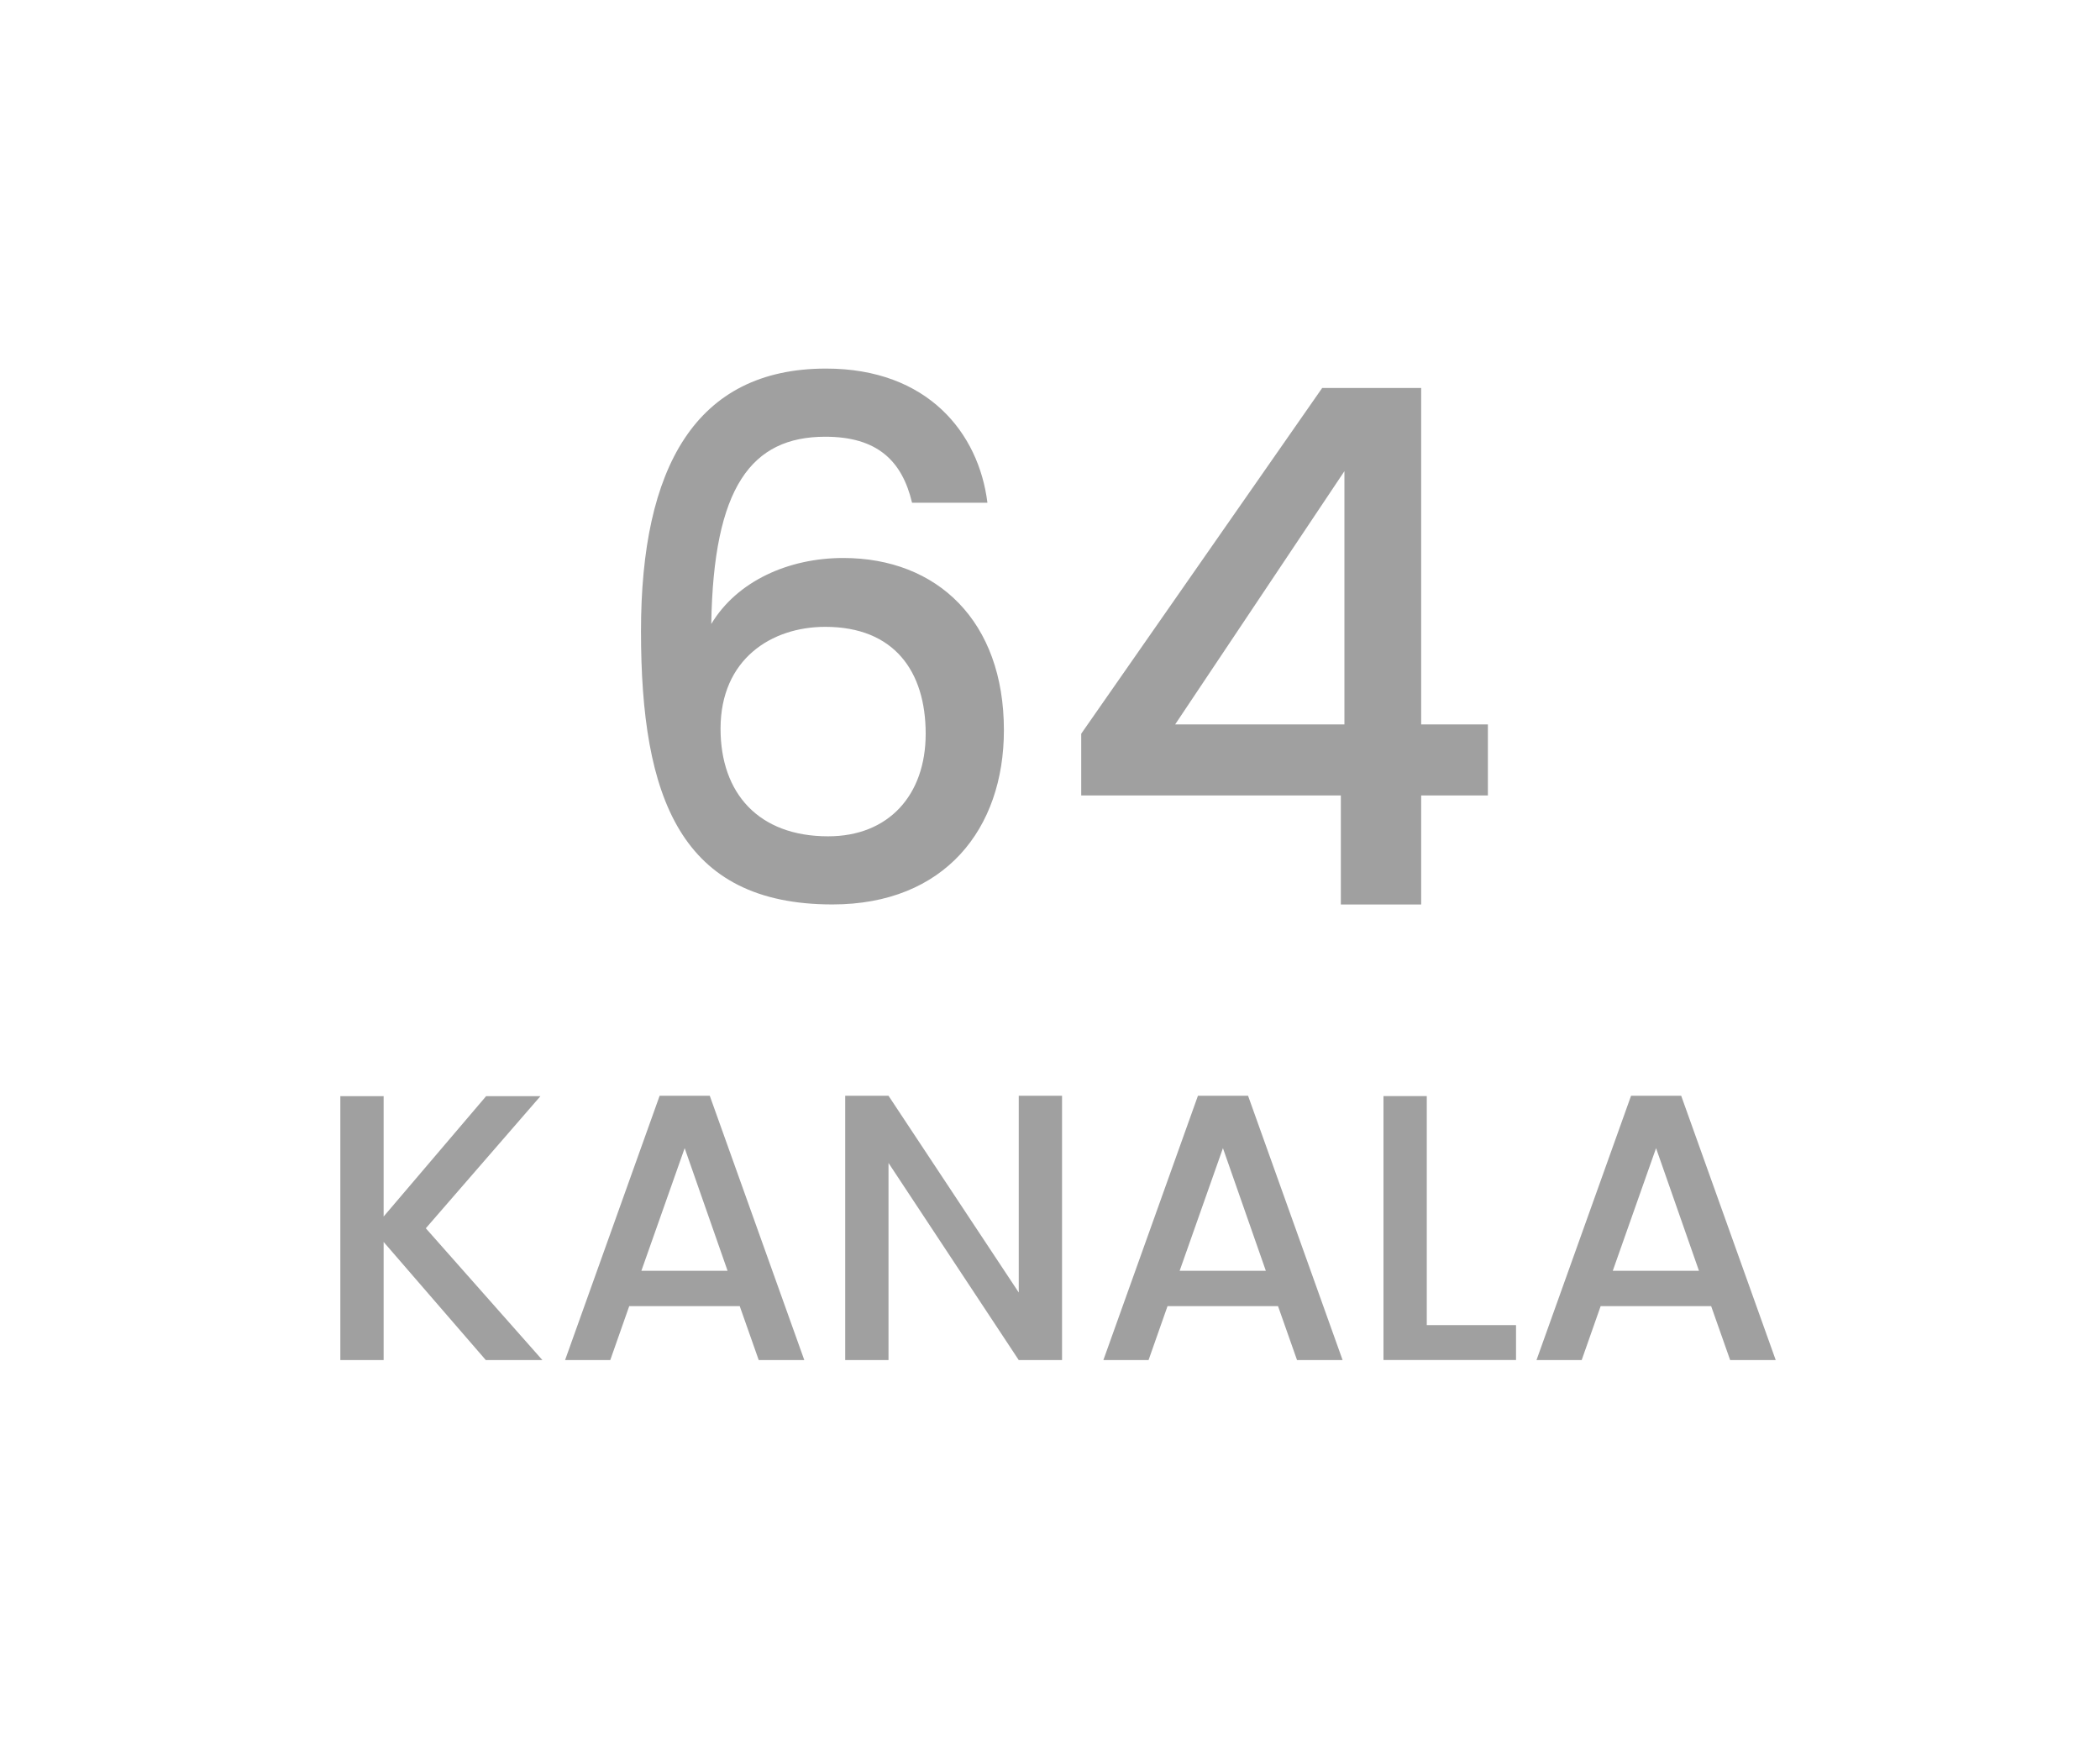 <?xml version="1.0" encoding="utf-8"?>
<!-- Generator: Adobe Illustrator 26.5.0, SVG Export Plug-In . SVG Version: 6.00 Build 0)  -->
<svg version="1.1" id="Layer_1" xmlns="http://www.w3.org/2000/svg" xmlns:xlink="http://www.w3.org/1999/xlink" x="0px" y="0px"
	 viewBox="0 0 60 50" style="enable-background:new 0 0 60 50;" xml:space="preserve">
<style type="text/css">
	.st0{fill:#A0A0A0;}
	.st1{fill:#ED1C24;}
	.st2{fill:#231F20;}
	.st3{fill:none;}
	.st4{fill:#FFFFFF;}
	.st5{opacity:0.71;}
	.st6{opacity:0.3;}
</style>
<g>
	<g>
		<path class="st0" d="M26.059,14.362c-0.287-1.209-1.004-1.886-2.479-1.886c-2.111,0-3.197,1.435-3.258,5.349
			c0.738-1.229,2.213-1.885,3.771-1.885c2.685,0,4.59,1.803,4.59,4.918c0,2.828-1.701,4.979-4.898,4.979
			c-4.344,0-5.471-3.053-5.471-7.808c0-4.672,1.557-7.5,5.287-7.5c2.91,0,4.365,1.845,4.611,3.833H26.059z M20.587,20.817
			c0,1.844,1.086,3.074,3.074,3.074c1.721,0,2.787-1.168,2.787-2.931c0-1.783-0.901-3.053-2.869-3.053
			C22.042,17.907,20.587,18.829,20.587,20.817z"/>
		<path class="st0" d="M38.31,22.723h-7.418V20.96l6.885-9.877h2.828v9.611h1.906v2.029h-1.906v3.115H38.31V22.723z M38.412,20.694
			V13.46l-4.836,7.234H38.412z"/>
		<path class="st0" d="M10.961,35.479v3.374H9.724v-7.54h1.237v3.439l2.929-3.439h1.552l-3.276,3.775l3.331,3.765h-1.617
			L10.961,35.479z"/>
		<path class="st0" d="M21.135,37.312h-3.157l-0.542,1.541h-1.291l2.702-7.551h1.432l2.701,7.551h-1.302L21.135,37.312z
			 M19.562,32.799l-1.237,3.504h2.463L19.562,32.799z"/>
		<path class="st0" d="M30.344,31.302v7.551h-1.237l-3.721-5.631v5.631h-1.237v-7.551h1.237l3.721,5.62v-5.62H30.344z"/>
		<path class="st0" d="M36.515,37.312h-3.157l-0.542,1.541h-1.291l2.702-7.551h1.432l2.701,7.551h-1.302L36.515,37.312z
			 M34.941,32.799l-1.237,3.504h2.463L34.941,32.799z"/>
		<path class="st0" d="M40.765,31.312v6.542h2.55v0.998h-3.787v-7.54H40.765z"/>
		<path class="st0" d="M48.89,37.312h-3.157l-0.542,1.541h-1.291l2.702-7.551h1.432l2.701,7.551h-1.302L48.89,37.312z
			 M47.316,32.799l-1.237,3.504h2.463L47.316,32.799z"/>
	</g>
</g>
</svg>
